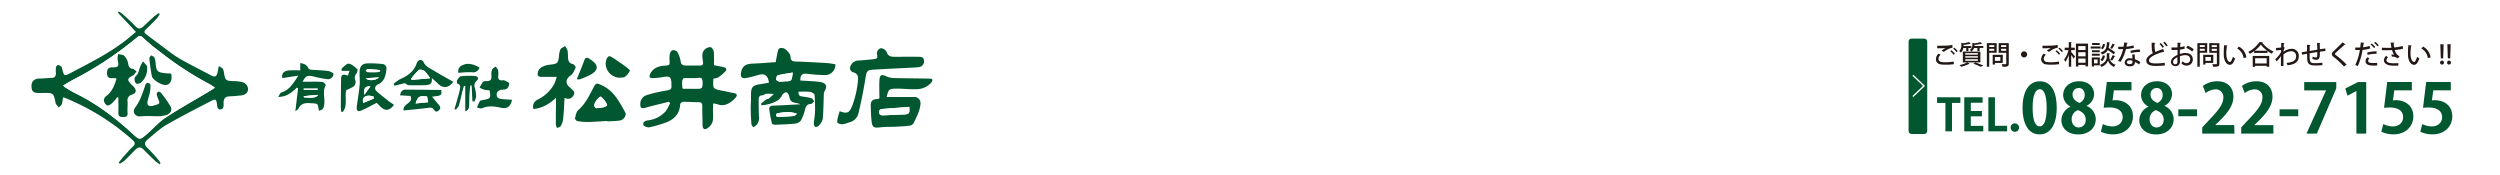 <svg id="レイヤー_1" data-name="レイヤー 1" xmlns="http://www.w3.org/2000/svg" viewBox="0 0 1140 80"><defs><style>.cls-1{fill:#fff;}.cls-2{fill:#231815;}.cls-3{fill:#01572f;}.cls-4{fill:none;stroke:#fff;stroke-miterlimit:10;stroke-width:0.63px;}</style></defs><rect class="cls-1" width="1140" height="80"/><path class="cls-2" d="M891,29.25a22.24,22.24,0,0,1-3.61.25,13.87,13.87,0,0,1-2.45-.15A2.4,2.4,0,0,1,882.77,27a3.84,3.84,0,0,1,1.16-2.54l1,.48a2.89,2.89,0,0,0-1,1.88,1.49,1.49,0,0,0,1.35,1.44,9.84,9.84,0,0,0,1.83.13,19.66,19.66,0,0,0,3.7-.33Zm-5.64-6.14a15.1,15.1,0,0,1,1.81-1.22h0c-.74.1-2.63.14-3.8.13,0-.3,0-.89,0-1.17,1.14,0,3.61,0,4.69-.09a16.48,16.48,0,0,0,2.21-.28l.1,1.24a9.39,9.39,0,0,0-4,1.95Zm5.5,1.87a7.42,7.42,0,0,0-1.54-1.58l.52-.48a8.75,8.75,0,0,1,1.58,1.58Zm1.3-1.2a9.81,9.81,0,0,0-1.53-1.58l.51-.47a8,8,0,0,1,1.56,1.57Z"/><path class="cls-2" d="M896.6,21.88h-1.32A4,4,0,0,1,894.15,24a3.54,3.54,0,0,0-.77-.72,3.23,3.23,0,0,0,1-2.56V19.52l.79.21a18,18,0,0,0,2.72-.53l.78.73a.17.17,0,0,1-.14.05h-.1a20.64,20.64,0,0,1-3.05.48,5,5,0,0,1,0,.56h3.53v.87h-1.31v1.39h-1Zm1.65,7.17a.27.27,0,0,1-.21.08h-.11a18.94,18.94,0,0,1-3.62,1.32,7.26,7.26,0,0,0-.78-.79,13.65,13.65,0,0,0,3.53-1.19Zm-3.19-.61V23.52h8v4.92Zm1.1-4.2v.69h5.75v-.69Zm0,1.38v.69h5.75v-.69Zm0,1.39v.71h5.75V27Zm5.52-5.13h-1.49a3.17,3.17,0,0,1-1.28,1.6,2.69,2.69,0,0,0-.7-.77,2.25,2.25,0,0,0,1.18-2.07v-1.1l.86.2a18.14,18.14,0,0,0,2.87-.51l.78.73s-.06,0-.24,0a20.87,20.87,0,0,1-3.28.49c0,.38,0,.41,0,.53h4v.87h-1.68v1.41h-1Zm1.45,8.57a24.46,24.46,0,0,0-3.29-1.39l.94-.56a36,36,0,0,1,3.66,1.41Z"/><path class="cls-2" d="M910.46,24.06h-3.37v6.37H906V19.68h4.5Zm-1.08-3.48h-2.29v.86h2.29Zm-2.29,2.59h2.29v-.92h-2.29Zm6.14,5.54h-3.56v.71h-1V25h4.61ZM912.17,26h-2.5v1.77h2.5ZM916,19.68V29c0,1.37-.64,1.44-2.87,1.44a3.67,3.67,0,0,0-.39-1.17c.45,0,.93,0,1.29,0,.77,0,.82,0,.82-.32V24.07h-3.46V19.68Zm-1.15.89h-2.36v.87h2.36Zm-2.36,2.61h2.36v-.93h-2.36Z"/><path class="cls-2" d="M924.36,24.8A1.39,1.39,0,1,1,923,23.41,1.39,1.39,0,0,1,924.36,24.8Z"/><path class="cls-2" d="M939,29.25a22.24,22.24,0,0,1-3.61.25,13.87,13.87,0,0,1-2.45-.15A2.4,2.4,0,0,1,930.77,27a3.84,3.84,0,0,1,1.16-2.54l1,.48a2.89,2.89,0,0,0-1,1.88,1.49,1.49,0,0,0,1.35,1.44,9.84,9.84,0,0,0,1.83.13,19.66,19.66,0,0,0,3.7-.33Zm-5.64-6.14a15.1,15.1,0,0,1,1.81-1.22h0c-.74.1-2.63.14-3.8.13,0-.3,0-.89,0-1.17,1.14,0,3.61,0,4.69-.09a16.48,16.48,0,0,0,2.21-.28l.1,1.24a9.39,9.39,0,0,0-4,1.95Zm5.5,1.87a7.42,7.42,0,0,0-1.54-1.58l.52-.48a8.75,8.75,0,0,1,1.58,1.58Zm1.3-1.2a9.81,9.81,0,0,0-1.53-1.58l.51-.47a8,8,0,0,1,1.56,1.57Z"/><path class="cls-2" d="M944.47,22.82v.93c.43.44,1.51,1.72,1.76,2.05l-.67.92a17,17,0,0,0-1.09-1.67v5.37h-1.09V25a11.77,11.77,0,0,1-1.59,3.22,6.13,6.13,0,0,0-.57-1,12.53,12.53,0,0,0,2-4.37h-1.73V21.74h1.87V19.19l1.37.07c0,.11-.09.17-.28.2v2.28h1.65v1.08Zm2.14-2.95h5.56v10.4H951V29.6H947.7v.73h-1.09ZM951,21H947.7v1.8H951Zm-3.33,2.84v1.86H951V23.79Zm0,4.78H951V26.7H947.7Z"/><path class="cls-2" d="M957.89,21.2v.92h-4.55V21.2Zm-.39,5v3.6h-2.64v.51h-1V26.16Zm0-3.29v.89h-3.58v-.89Zm-3.58,2.52V24.5h3.58v.89Zm3.55-5.79v.88H954V19.6Zm-.94,7.47h-1.66v1.76h1.66Zm5.61-2.77c0,.11-.12.19-.3.23v1.52a3.9,3.9,0,0,0,2.85,3.42,8.93,8.93,0,0,0-.68,1,4.68,4.68,0,0,1-2.74-2.89,5,5,0,0,1-3.06,2.89,4.67,4.67,0,0,0-.65-.92c2.62-.93,3.12-2.73,3.12-3.47V24.24Zm-2.29,1.09a4.29,4.29,0,0,1-1.17,2.43l-.93-.5a3.66,3.66,0,0,0,1.11-2.13Zm2.29-6.09c0,.09-.11.16-.27.19a12.06,12.06,0,0,1-.34,2.34,23.94,23.94,0,0,1,3,2l-.74.86a23.19,23.19,0,0,0-2.65-1.9,4.36,4.36,0,0,1-2.64,2,3.38,3.38,0,0,0-.65-.89c2.52-.78,2.8-2.2,2.91-4.71ZM958,22a3.64,3.64,0,0,0,.94-2l.93.19a4,4,0,0,1-1,2.22Zm6.46-1.6a.3.3,0,0,1-.29.11,17.09,17.09,0,0,1-1.08,1.77s-.83-.38-.83-.38a11.16,11.16,0,0,0,1-2Zm.13,5.22c0,.09-.15.12-.3.12a12.62,12.62,0,0,1-1.18,1.88l-.85-.38a13.4,13.4,0,0,0,1.08-2.1Z"/><path class="cls-2" d="M970.29,19.55c0,.12-.15.21-.36.24-.07.47-.19,1.07-.28,1.47a14.86,14.86,0,0,0,3.24-.56l.15,1.14a25.17,25.17,0,0,1-3.61.54A19.32,19.32,0,0,1,967,28.2l-1.17-.44a15.67,15.67,0,0,0,2.31-5.36c-.25,0-.56,0-.83,0h-1.4v-1.1h2.43c.12-.59.22-1.26.29-1.92Zm3.13,5.18c0,.84.07,1.51.12,2.27A13.47,13.47,0,0,1,976,28.29l-.57,1.11a10.49,10.49,0,0,0-1.88-1.14c0,.66-.26,2-2.33,2-1.31,0-2.38-.63-2.37-1.84a2.16,2.16,0,0,1,2.39-1.86,4.81,4.81,0,0,1,1.14.16c0-.68-.08-1.36-.08-1.83Zm-1,3a3.35,3.35,0,0,0-1.23-.24c-.65,0-1.33.28-1.33.88s.55.85,1.35.85,1.21-.3,1.21-1Zm3.43-4.06a19.16,19.16,0,0,0-4.2.52l-.18-1a18.22,18.22,0,0,1,4.32-.61Z"/><path class="cls-2" d="M986.85,23.72h-.11a.52.52,0,0,1-.27-.07c-3.59,1-6.54,2.42-6.53,3.88,0,1,1.12,1.39,2.94,1.39a28.83,28.83,0,0,0,4.21-.3l.11,1.21a34.83,34.83,0,0,1-4.37.23c-2.32,0-4.1-.57-4.12-2.46,0-1.28,1.2-2.38,3-3.35-.43-.8-.57-2.17-.55-4.81l1.74.15c0,.15-.13.26-.38.28a10.91,10.91,0,0,0,.32,3.83c1.07-.48,2.29-.94,3.56-1.37Zm-1.53-4.1a7.93,7.93,0,0,1,1.45,1.74l-.65.46a7.19,7.19,0,0,0-1.41-1.74ZM987,19a7,7,0,0,1,1.44,1.73l-.62.46a7.71,7.71,0,0,0-1.4-1.73Z"/><path class="cls-2" d="M996.21,22.2a12.42,12.42,0,0,1-2.19.44c0,.66,0,1.36,0,2a8.56,8.56,0,0,1,2.49-.48c2,0,3.4,1.05,3.4,2.86A2.7,2.7,0,0,1,997,29.9a2.81,2.81,0,0,1-2.29-1.09c.21-.27.43-.63.6-.9a2.14,2.14,0,0,0,1.71.89,1.65,1.65,0,0,0,1.7-1.82c0-1.05-.77-1.83-2.2-1.83a8.15,8.15,0,0,0-2.47.48c0,.91,0,2.21,0,2.52a1.9,1.9,0,0,1-2,2,2,2,0,0,1-2.12-1.95,3.07,3.07,0,0,1,1.47-2.3,7.83,7.83,0,0,1,1.55-.86V22.74c-.83.06-1.75.07-2.76.07V21.66c1,0,1.94,0,2.77-.05V19.46l1.57.06a.32.32,0,0,1-.32.28c0,.46,0,1.09-.07,1.69a8.26,8.26,0,0,0,2-.47Zm-3.34,3.91c-.37.18-1.93,1-1.93,2a1,1,0,1,0,1.94-.06C992.88,27.79,992.88,26.94,992.87,26.11Zm6.77-2.62a9.78,9.78,0,0,0-2.72-1.66l.59-1a10.25,10.25,0,0,1,2.83,1.65Z"/><path class="cls-2" d="M1006.46,24.06h-3.37v6.37H1002V19.68h4.5Zm-1.08-3.48h-2.29v.86h2.29Zm-2.29,2.59h2.29v-.92h-2.29Zm6.14,5.54h-3.56v.71h-1V25h4.61ZM1008.17,26h-2.5v1.77h2.5Zm3.87-6.31V29c0,1.37-.64,1.44-2.87,1.44a3.67,3.67,0,0,0-.39-1.17c.45,0,.93,0,1.29,0,.77,0,.82,0,.82-.32V24.07h-3.46V19.68Zm-1.15.89h-2.36v.87h2.36Zm-2.36,2.61h2.36v-.93h-2.36Z"/><path class="cls-2" d="M1015.79,20.84a.35.35,0,0,1-.33.21,20.16,20.16,0,0,0-.26,3.21c0,3.26,1.07,4,1.68,4,.44,0,1-1.22,1.34-2.37a6.48,6.48,0,0,0,1,.73c-.69,2.13-1.46,2.93-2.39,2.93-1.69,0-2.66-2.1-2.79-4.2,0-.46,0-1,0-1.49a28.34,28.34,0,0,1,.19-3.3Zm7.3,5.69a5.84,5.84,0,0,0-2.92-4.4l.75-.9a6.61,6.61,0,0,1,3.42,4.9Z"/><path class="cls-2" d="M1027.93,23.29a15.59,15.59,0,0,1-2,1.25,5.68,5.68,0,0,0-.69-.9,13.54,13.54,0,0,0,5.06-4.46l1.57.09a.33.33,0,0,1-.29.22,13.91,13.91,0,0,0,5.14,4,5.83,5.83,0,0,0-.75,1,17.36,17.36,0,0,1-2-1.24v.89h-6.09Zm-.69,7.15V25.52h7.53v4.92h-1.16V30h-5.26v.48Zm6.6-7.32a14.18,14.18,0,0,1-2.91-2.79,13,13,0,0,1-2.78,2.79Zm-.23,3.42h-5.26v2.4h5.26Z"/><path class="cls-2" d="M1040.23,20.54c0-.33,0-.76,0-1l1.56.13c0,.13-.12.21-.34.24-.06.55-.07,1.09-.11,1.59.13,0,.28.12.52.21a11.16,11.16,0,0,0-.59,1.49,2.18,2.18,0,0,1,0,.39,6.56,6.56,0,0,1,3.68-1.34,3.16,3.16,0,0,1,3.28,3.5c0,2.58-2,3.72-5.15,4a5.7,5.7,0,0,0-.43-1.07c2.82-.29,4.37-1,4.37-2.91a2.14,2.14,0,0,0-2.16-2.41,5.77,5.77,0,0,0-3.61,1.5c0,1.63,0,3.86,0,5.25h-1.15V25.56a10.83,10.83,0,0,1-2,2.41l-.57-1a13.8,13.8,0,0,0,1.86-2,9,9,0,0,0,.78-1.31l0-.9a16.92,16.92,0,0,1-2.27.2l-.05-1.14a12.68,12.68,0,0,0,2.37-.18Z"/><path class="cls-2" d="M1057.86,24c0,1.71,0,3.28-1.63,3.28a4.32,4.32,0,0,1-1.81-.49,5.46,5.46,0,0,0,.15-1,3.53,3.53,0,0,0,1.42.43.62.62,0,0,0,.61-.5,13.21,13.21,0,0,0,.08-2c-1.25.21-2.52.41-3.49.59,0,3.65,0,4.41,2,4.49h.63a20.67,20.67,0,0,0,3.19-.22l0,1.13a27.67,27.67,0,0,1-3.06.14c-1.88,0-3.62-.06-3.85-2.68,0-.63-.07-1.61-.1-2.67-.72.15-1.69.33-2.23.45l-.18-1.13c.59-.08,1.57-.25,2.4-.4,0-1,0-2.18,0-3l1.58.13c0,.15-.12.22-.34.27,0,.64,0,1.58,0,2.43l3.47-.59c0-1-.09-2.16-.16-3.07l1.51.07c0,.12-.08.18-.26.24,0,.77.06,1.72.08,2.56l2.45-.37.1,1.15c-.68.07-1.58.19-2.52.32Z"/><path class="cls-2" d="M1068.84,30.32A35.92,35.92,0,0,0,1064.2,26c-.68-.53-.87-.87-.87-1.37a1.55,1.55,0,0,1,.6-1.13c1.15-1.06,3.25-3.1,4.28-4.18l1.38.9a.37.37,0,0,1-.3.13h-.13c-1.15,1.08-2.93,2.64-3.91,3.55-.29.27-.54.5-.54.68s.27.44.7.76a37.81,37.81,0,0,1,4.63,4.1Z"/><path class="cls-2" d="M1080.81,22.1a15.09,15.09,0,0,1-3.48.64,33.22,33.22,0,0,1-2.12,7.35l-1.22-.43a25,25,0,0,0,2.11-6.86H1074V21.66c.38,0,1,0,1.58,0h.69c.09-.72.19-1.56.26-2.28l1.62.16a.39.39,0,0,1-.35.26c-.07.48-.17,1.13-.27,1.75a12.51,12.51,0,0,0,3-.63Zm3.21,7.75c-.46,0-.94.06-1.42.06-1.73,0-3.93-.11-3.91-2a2.79,2.79,0,0,1,.76-1.76l1,.4a1.9,1.9,0,0,0-.58,1.18c0,.86.9,1,2.54,1a13.19,13.19,0,0,0,1.58-.09ZM1079.4,24a15,15,0,0,1,4.32-.6v1.14a14.35,14.35,0,0,0-4.06.48Zm2.11-4.16a8.59,8.59,0,0,1,1.59,1.6l-.56.48a8.37,8.37,0,0,0-1.55-1.6Zm1.59-.75a7.28,7.28,0,0,1,1.6,1.58l-.55.49a8,8,0,0,0-1.56-1.59Z"/><path class="cls-2" d="M1095.82,22.2a21.91,21.91,0,0,1-3.79.59,4,4,0,0,0,2.16,2.88l-.84,1a3.59,3.59,0,0,0-2.64-.83l-.26-1a9.06,9.06,0,0,1,1.27.14,6.08,6.08,0,0,1-.92-2.15c-.51,0-1.13.06-1.79.06s-2.1,0-2.89,0V21.77c.7,0,1.64.05,2.9.05.51,0,1.07,0,1.5-.06-.14-.66-.26-1.48-.38-2.33l1.68,0c0,.15-.12.26-.33.29a18.89,18.89,0,0,0,.27,1.92,18.88,18.88,0,0,0,3.84-.67Zm-2.2,7.75h-2.22c-2.71,0-4.33-.95-4.33-2.48a2.87,2.87,0,0,1,1-2l.9.68a1.77,1.77,0,0,0-.74,1.3c0,1,1.35,1.39,3.15,1.39,1,0,1.67,0,2.28-.06Z"/><path class="cls-2" d="M1099.79,20.84a.35.35,0,0,1-.33.21,20.16,20.16,0,0,0-.26,3.21c0,3.26,1.07,4,1.68,4,.44,0,1-1.22,1.34-2.37a6.48,6.48,0,0,0,1,.73c-.69,2.13-1.46,2.93-2.39,2.93-1.69,0-2.66-2.1-2.79-4.2,0-.46,0-1,0-1.49a28.34,28.34,0,0,1,.19-3.3Zm7.3,5.69a5.84,5.84,0,0,0-2.92-4.4l.75-.9a6.61,6.61,0,0,1,3.42,4.9Z"/><path class="cls-2" d="M1112.68,28.57a.88.88,0,0,1,.88-.94.87.87,0,0,1,.88.94.88.88,0,1,1-1.76,0Zm1.42-1.95H1113l-.22-6.45h1.51Z"/><path class="cls-2" d="M1115.87,28.57a.89.89,0,0,1,.89-.94.87.87,0,0,1,.87.94.88.88,0,1,1-1.76,0Zm1.43-1.95h-1.08l-.22-6.45h1.51Z"/><path class="cls-3" d="M893.94,46.94h-3.83V59.88h-3V46.94h-3.81V44.36h10.63Z"/><path class="cls-3" d="M904.38,59.88H895.7V44.36h8.36v2.5h-5.37v3.76h5.07v2.44h-5.07v4.32h5.69Z"/><path class="cls-3" d="M915.23,59.88h-8.54V44.36h3v13h5.56Z"/><path class="cls-3" d="M916.86,58.19a1.81,1.81,0,0,1,1.8-1.92,1.92,1.92,0,1,1-1.8,1.92Z"/><path class="cls-3" d="M922.27,49.23c0-7.14,2.64-12.17,7.92-12.17,5.53,0,7.68,5.46,7.68,12,0,7.76-2.89,12.21-7.83,12.21C924.57,61.26,922.27,55.79,922.27,49.23Zm7.83,8.39c2.11,0,3.17-3,3.17-8.48,0-5.31-1-8.45-3.14-8.45-2,0-3.26,2.86-3.26,8.45s1.15,8.48,3.2,8.48Z"/><path class="cls-3" d="M944.11,48.58a6,6,0,0,1-3.32-5.16c0-3.88,3.2-6.36,7.27-6.36,4.66,0,6.86,2.95,6.86,5.9a6.08,6.08,0,0,1-3.45,5.28v.06a6.61,6.61,0,0,1,4.2,6c0,4.19-3.3,7-8,7-5,0-7.67-3.08-7.67-6.43a6.8,6.8,0,0,1,4.07-6.16Zm7,6.09c0-2.3-1.55-3.76-3.6-4.44a4.32,4.32,0,0,0-2.83,4.16c0,2,1.21,3.73,3.2,3.73A3.21,3.21,0,0,0,951.07,54.67Zm-6-11.46c0,1.8,1.31,3,3.14,3.73a4,4,0,0,0,2.39-3.58c0-1.61-.77-3.23-2.73-3.23A2.78,2.78,0,0,0,945.1,43.21Z"/><path class="cls-3" d="M971.94,37.4v3.79h-8l-.62,4.6a7.62,7.62,0,0,1,1.3-.1c4.1,0,8,2.3,8,7.37,0,4.5-3.45,8.2-9,8.2A12.68,12.68,0,0,1,958,60.05l.9-3.48a10.19,10.19,0,0,0,4.44,1.08c2.39,0,4.6-1.52,4.6-4.22S965.89,49,961.91,49a21.93,21.93,0,0,0-2.64.15L960.7,37.4Z"/><path class="cls-3" d="M979.65,48.58a6,6,0,0,1-3.33-5.16c0-3.88,3.2-6.36,7.27-6.36,4.66,0,6.87,2.95,6.87,5.9A6.1,6.1,0,0,1,987,48.24v.06a6.6,6.6,0,0,1,4.19,6c0,4.19-3.29,7-8,7-5,0-7.67-3.08-7.67-6.43a6.8,6.8,0,0,1,4.07-6.16Zm7,6.09c0-2.3-1.56-3.76-3.61-4.44a4.33,4.33,0,0,0-2.82,4.16c0,2,1.21,3.73,3.2,3.73A3.21,3.21,0,0,0,986.61,54.67Zm-6-11.46c0,1.8,1.31,3,3.14,3.73a4,4,0,0,0,2.39-3.58c0-1.61-.78-3.23-2.73-3.23A2.78,2.78,0,0,0,980.64,43.21Z"/><path class="cls-3" d="M993.32,49.86h8.51V53h-8.51Z"/><path class="cls-3" d="M1018.91,60.92h-14.69V58.09l2.61-2.8c4.44-4.6,7-7.61,7-10.78a3.42,3.42,0,0,0-3.67-3.76,7.72,7.72,0,0,0-4.38,1.71l-1.27-3.29a11.21,11.21,0,0,1,6.59-2.11c5,0,7.33,3.2,7.33,7,0,4.16-2.83,7.58-6.25,11l-2,1.92v.06h8.63Z"/><path class="cls-3" d="M1036.68,60.92H1022V58.09l2.61-2.8c4.44-4.6,7.05-7.61,7.05-10.78a3.42,3.42,0,0,0-3.67-3.76,7.69,7.69,0,0,0-4.38,1.71l-1.27-3.29a11.21,11.21,0,0,1,6.59-2.11c5,0,7.33,3.2,7.33,7,0,4.16-2.83,7.58-6.25,11L1028,57v.06h8.64Z"/><path class="cls-3" d="M1039.48,49.86H1048V53h-8.51Z"/><path class="cls-3" d="M1050.72,37.43h14.63v2.86l-8.88,20.63h-4.72l8.91-19.64v-.06h-9.94Z"/><path class="cls-3" d="M1074.52,60.92V41.53h-.06l-4,2.11-1-3.29,5.72-2.92H1079V60.92Z"/><path class="cls-3" d="M1099.8,37.4v3.79h-8l-.62,4.6a7.62,7.62,0,0,1,1.3-.1c4.1,0,8,2.3,8,7.37,0,4.5-3.45,8.2-9,8.2a12.68,12.68,0,0,1-5.59-1.21l.9-3.48a10.19,10.19,0,0,0,4.44,1.08c2.39,0,4.6-1.52,4.6-4.22s-2.08-4.41-6.06-4.41a21.93,21.93,0,0,0-2.64.15l1.43-11.77Z"/><path class="cls-3" d="M1117.57,37.4v3.79h-8l-.62,4.6a7.54,7.54,0,0,1,1.3-.1c4.1,0,8,2.3,8,7.37,0,4.5-3.44,8.2-9,8.2a12.73,12.73,0,0,1-5.6-1.21l.91-3.48a10.19,10.19,0,0,0,4.44,1.08c2.39,0,4.6-1.52,4.6-4.22s-2.09-4.41-6.06-4.41a21.8,21.8,0,0,0-2.64.15l1.43-11.77Z"/><rect class="cls-3" x="870.31" y="17.6" width="8.5" height="43.49" rx="1.31"/><path class="cls-4" d="M872.28,34.32l5.06,4.84L872.28,44"/><path class="cls-1" d="M62,14.55c-1.81,1.48-3.42,2.87-5.11,4.17-7.67,5.88-16.31,10.12-24.8,14.61-2.83,1.5-2.92,1.33-3.77-2-.08-.32-.12-.73-.33-.9a2.78,2.78,0,0,0-1.5-.82c-.37,0-.95.66-1,1.11a13.25,13.25,0,0,0,0,2.52c0,1.33-.39,2.26-2,2.28-1.88,0-3.75.25-5.63.29-2.16.05-3.48,1.23-3.51,3.27,0,2.47.75,3.27,3.23,3.31.58,0,1.17,0,1.75,0,5.06-.12,5.06-.13,6.06,4.72,0,.06,0,.15,0,.19L26.81,49c.49-.53,1.18-1,1.41-1.62a14.83,14.83,0,0,0,.47-2.92,3.83,3.83,0,0,1,.63,0A106.86,106.86,0,0,1,60.44,63.9c1.16,1,1.28,1.84,0,3-1.53,1.41-2.86,3-4.25,4.57-.75.84-1.42,1.74-2.13,2.61l.44.58a13.15,13.15,0,0,0,2.14-1.4c1.74-1.65,3.38-3.41,5.09-5.1,1.13-1.12,2.31-1.31,3.53-.08,1.79,1.79,3.59,3.58,5.42,5.33a18.16,18.16,0,0,0,2,1.47l.43-.46a9.32,9.32,0,0,0-.85-1.35,71.1,71.1,0,0,0-5.22-5.73c-1.69-1.56-1.09-2.71.24-3.8,2.79-2.31,5.47-4.86,8.57-6.66,6.62-3.83,13.46-7.3,20.26-10.81,2.13-1.1,2.46-.79,2.76,1.6.12,1,0,2.31,1.58,2.2s1.38-1.31,1.4-2.37c0-.26,0-.52,0-.78,0-1.78.82-2.74,2.69-2.8s3.63-.23,5.44-.43c1.56-.18,2.9-1,3-2.57a3.26,3.26,0,0,0-2.41-3.41,15.45,15.45,0,0,0-3.84-.52c-3.94-.13-4.09-.22-4.73-4a4,4,0,0,0-.58-1.82,5.64,5.64,0,0,0-1.73-1c-.25,1.39-.36,2.29-.59,3.16-.37,1.41-1.19,1.91-2.59,1.17-4-2.12-8.07-4.16-12.06-6.32a56.87,56.87,0,0,1-6-3.69c-4-2.93-8-6-12-9-.9-.67-.84-1.32,0-2.08,1.69-1.62,3.35-3.27,5-5a14.15,14.15,0,0,0,1.36-2.09l-.5-.41c-.69.52-1.43,1-2.07,1.56-1.7,1.52-3.35,3.09-5,4.64C64.06,13.26,63,13.28,61.81,12c-2-2.07-4.14-4-6.25-5.88a6.81,6.81,0,0,0-1.43-.79l-.34.49ZM353.71,28.33c-3.48.26-7.28.55-11.08.81-2.9.2-4.26,1.38-4.75,4.2-.32,1.82.41,2.67,2.24,2.34a44.71,44.71,0,0,0,5.45-1.35c3-.93,4.59.06,5.06,3.46-1.39.25-2.77.53-4.17.73-3.34.47-4.13,1.48-4,4.86,0,2.07-.17,4.15-.15,6.22,0,2.38.16,4.77.34,7.15,0,.48.53.93.82,1.39a9.11,9.11,0,0,0,1.35-.91A4.82,4.82,0,0,0,346,53.12c-.17-2.51-.11-5-.13-7.56,0-1.19.35-2,1.77-2,.58,0,1.13-.66,1.72-.7a30.14,30.14,0,0,1,3.42.11c-.75.69-1.46,1.43-2.26,2.06-.33.27-.91.22-1.26.47-.83.59-1.59,1.27-2.38,1.91l.35.7a21.08,21.08,0,0,0,4-.74c2.06-.79,4.28-1.44,5.29-3.85a2.8,2.8,0,0,1,1.93-1.35c.35-.06,1.13,1,1.28,1.65.56,2.44,1,2.94,3.55,3.28a8.87,8.87,0,0,1,1.58.55c-4.36.23-8.35.49-12.34.62-1.26,0-2,.56-1.83,1.69A61.06,61.06,0,0,0,352,56.36c.07.29.79.62,1.2.6,3.11-.11,6.24-.19,9.33-.52A3.93,3.93,0,0,0,365.19,55a21.28,21.28,0,0,0,1.86-5c.39-1.45.91-2.45,2.64-2.51.53,0,1-.73,1.55-1.13-.41-.51-.74-1.3-1.27-1.47a26.5,26.5,0,0,0-4-.75c-1.07-.16-2.08-.32-1.89-2.22a44.49,44.49,0,0,1,5.17.06c.78.1,2.07.81,2.12,1.34a65.85,65.85,0,0,1,.2,8c-.05,1.67-.43,3.34-.52,5,0,.56.24,1.48.61,1.62a1.89,1.89,0,0,0,1.68-.56,6.74,6.74,0,0,0,1.77-3.08c.34-3.54.33-7.12.48-10.68a4,4,0,0,1,.3-1.82c1.75-2.86.23-4.08-2.5-4.39s-5.66-.41-8.48-.59c-.11-2.58.83-3.35,3.13-3.07a74.08,74.08,0,0,0,8.14.59,4.69,4.69,0,0,0,4.7-4.93c-1.28-.19-2.55-.47-3.83-.55-4.8-.28-9.59-.56-14.39-.71-1.61,0-2.2-.7-2.24-2.21,0-1.3-2-3.5-3.28-3.85s-2.2-.07-2.49,1.34C354.33,24.92,354.05,26.51,353.71,28.33Zm-28.16,1.41a56.65,56.65,0,0,0-.07-6.11c-.08-.8-.87-2-1.49-2.14a3.74,3.74,0,0,0-2.57,1.16c-1.51,1.43-1.11,3.31-.89,5.14.11.95.54,2.21-1.24,2.18q-3.32-.06-6.63,0c-1.41,0-2-.54-2.26-2a13.23,13.23,0,0,0-1.55-4.29,2.61,2.61,0,0,0-2.2-.66c-.46.07-1,1-1.14,1.57a9.8,9.8,0,0,0-.16,2.71c.08,2.57.1,2.59-2.42,2.76s-4.91,1.07-6.29,3.49a2.6,2.6,0,0,0-.35,1.76c.06.26,1,.46,1.5.43a45,45,0,0,0,4.79-.54c2.81-.51,3.55,0,3.63,2.89a8,8,0,0,0,0,1c.2,1.72-.65,2.06-2.25,2.29a62,62,0,0,0-9,2.09,4.06,4.06,0,0,0-2.93,4c-.07,2,.58,2.28,2.45,1.73,3.49-1,7.05-1.8,10.58-2.69l.58.67c-.81,1.38-1.37,3-2.47,4.09a12.74,12.74,0,0,1-7.75,3.73c-1.19.12-2.38.81-2,2.05.18.6,1.78,1.25,2.62,1.11a47.91,47.91,0,0,0,6.35-1.76c4.37-1.34,7.49-3.77,7.76-8.78,0-.4.87-1.07,1.35-1.08,2.32,0,4.65.21,7,.17,1.46,0,1.72.63,1.72,1.89,0,2.86.07,5.72.12,8.57,0,1.22.58,2.33,1.85,1.61a5.65,5.65,0,0,0,2.68-3c.47-1.82.17-3.84.21-5.77,0-.87.09-1.73.14-2.75a15,15,0,0,1,2.14.45c3.27,1.24,6.38-1.16,8-3,.78-.88.94-1.89-.77-2.17s-3.55-.75-5.33-1.09c-4.14-.81-4.15-.8-4-5.08a2.17,2.17,0,0,1,.14-.47,5.52,5.52,0,0,0,2-.45,19.21,19.21,0,0,0,3.42-2.87c.73-.81.27-1.61-.81-1.84C328.54,30.3,327,30,325.55,29.74Zm78.76,14.48c.91-3.75,1.05-3.77,5.08-3.77,2.79,0,5.57.34,8.35.24a9,9,0,0,0,6.92-3c.61-.73,1-1.75-.44-1.79-5.36-.17-10.72-.13-16.08-.28a9.78,9.78,0,0,1-4-.78c-1.94-1-2.91-.79-3.08,1.33-.22,2.81-.05,5.65-.05,8.71a4.59,4.59,0,0,1-1.26.33c-1.71.07-2.73.87-2.69,2.62.05,2.5.09,5,.38,7.47.33,2.85,1,3.12,3.87,2.79,2.43-.28,4.9-.17,7.35-.3,2.12-.11,4.24-.22,6.34-.5a2.49,2.49,0,0,0,1.62-1.19c1.38-2.9,3-5.74,3.14-9.08a2.81,2.81,0,0,0-2.56-2.8C412.94,44.26,408.68,44.22,404.31,44.22ZM382.89,50.7c-.32,1.1-.71,2.19-.94,3.31-.14.7-.3,1.82.05,2.09a4,4,0,0,0,2.49.62,16.25,16.25,0,0,0,2.59-.78,5.57,5.57,0,0,0,4.35-4.07q1.94-8.13,3.27-16.38c.45-2.78.66-3.44,3.45-3.62,5.31-.33,10.63-.56,15.94-.83,1.55-.08,3.12-.11,4.66-.31a2.67,2.67,0,0,0,2.61-3c-.14-1.8-1.63-1.69-2.78-1.73-3.37-.1-6.75-.08-10.12,0-1.83,0-3.42,0-4.19-2.23a3.16,3.16,0,0,0-2.6-1.69,2.46,2.46,0,0,0-1.7,3.09c.39,1.41-.35,1.78-1.43,1.9-2.3.24-4.59.5-6.9.62a3.94,3.94,0,0,0-4.05,3.64,2.14,2.14,0,0,0,1.24,1.67c1.94.49,2.64,1.47,2.42,3.61a45,45,0,0,1-2.36,11C387.47,51.41,386.51,52.1,382.89,50.7ZM257.43,44.64c2,.81,3.34.29,4.18-1.28S260.87,41,260.06,40a7.08,7.08,0,0,0-.59-.5c-1.8-1.69-1.26-3.77.8-5.12,1.09-.7,1.69-2.29,2.24-3.59.13-.31-.73-1.45-1.27-1.57-1.81-.37-2.14-1.61-2.23-3.1a20,20,0,0,0-.19-3.11,7.55,7.55,0,0,0-1.15-2c-.73.52-1.76.88-2.14,1.59a10.18,10.18,0,0,0-.63,3.21c-.44,3.05-.64,3.24-3.75,3.65a11.7,11.7,0,0,0-2.66.51c-1.39.54-2.74,1.18-3.17,2.87-.37,1.47,0,2.25,1.65,2.22,2.23-.05,4.46,0,6.9,0a22,22,0,0,1-1,3,16.82,16.82,0,0,1-7.41,7.21c-2.08,1.13-2.67,2.39-2.2,4.44,3.85-.37,7.08-2.14,10.29-5.12,0,1.71,0,2.68,0,3.64,0,2.86-.09,5.72-.06,8.58a5,5,0,0,0,.53,1.55c.56-.26,1.37-.36,1.62-.79a8.29,8.29,0,0,0,1.17-3.17C257.11,51.25,257.22,48.08,257.43,44.64ZM277,55.17v.15c1.88-.12,3.77-.14,5.63-.4s3.2-2.43,2.5-3.66c-2.72-4.78-5.1-9.77-10.55-12.32-2.45-1.14-2.74-1.32-4,1-1.93,3.64-3.66,7.39-6.9,10.21-.91.79-1.16,2.43-1.49,3.73-.09.33.62,1.19,1.05,1.27a25.09,25.09,0,0,0,4.81.43C271.08,55.56,274.06,55.33,277,55.17ZM138,37.27c1.27-2.7,2.16-3,5-2.39a48.71,48.71,0,0,0,6.26,1.22,2.49,2.49,0,0,0,2.78-2.38c0-.42-1.57-1.23-2.48-1.35-2.57-.33-5.17-.36-7.75-.59a1.81,1.81,0,0,1-1.31-.77c-.67-1.51-1.9-2-3.61-2.26v3.34a44.06,44.06,0,0,0-5.28,0c-2.37.28-3.35,1.63-2.89,3.5l7.3-1.13c-2.27,3.48-4,6.58-7.82,7.71-.5.15-.77,1.07-1.38,2,3.93,0,6.25-2,8.48-4.25l.59.3c-.4,3.43-.81,6.87-1.24,10.5.56-.49,1.23-.81,1.48-1.33,1.25-2.58,3.48-2.48,5.8-2.34,3,.19,3,.16,3.38,3.15,0,.09.15.17.23.26,1.75-.47,2.15-1.23,2.34-3.41.24-2.72-.92-5.55.64-8.21.1-.18-.87-1.4-1.43-1.47a42.74,42.74,0,0,0-5.19-.12C140.72,37.26,139.47,37.27,138,37.27Zm41.6,10.52c-.83-.6-1.62-1.13-2.36-1.72-1.86-1.48-3.75-2.93-5.52-4.52-1.11-1-.75-2.4.57-3.08a7.27,7.27,0,0,0,1.74-1.11c1.76-1.73,2-4.09,2.25-6.34a2.33,2.33,0,0,0-1.35-1.8,48.66,48.66,0,0,0-7.34-.37c-2.3.07-3.39,1.15-3.58,3.51-.17,2.12.16,4.28,0,6.39-.31,3.28-.87,6.54-1.31,9.8-.24,1.78.41,2.49,2,1.82,2.39-1,4.65-2.3,7.07-3.53.86.79,1.92,2.23,3.34,2.9C176.87,50.58,178.41,49.54,179.64,47.79Zm43.6-6.62c.62,3.58.49,3.77-2.75,4.46-.56.13-1.38.15-1.62.52a17.78,17.78,0,0,0-1.33,3c.8.1,1.75.52,2.38.24,2.87-1.26,5.67-.86,8.56-.2s4.5-.62,5-3.65c-1.68-.11-3.35-.14-5-.37-.65-.09-1.61-.52-1.78-1-.61-1.79.49-3.16,2.36-3.22.32,0,.65,0,1-.08,1.63-.21,2.08-1.57,2.18-2.78,0-.41-1.44-1-2.25-1.41-.2-.1-.52,0-.77,0-1.57.17-2.11-.59-2-2.08a7.59,7.59,0,0,0-.05-2.52A5.75,5.75,0,0,0,226,30.39c-.56.48-1.38.85-1.63,1.45a6,6,0,0,0-.28,2.68c.12,1.67-.37,2.62-2.25,2.5a2.29,2.29,0,0,0-1.64.42,15.85,15.85,0,0,0-1.5,2.6,14.32,14.32,0,0,0,2.12.87A18.43,18.43,0,0,0,223.24,41.17ZM206.71,37.3c-2.88-1.63-5.77-3.17-8.57-4.88-1.88-1.15-4.12-1.91-5.09-4.24a1.83,1.83,0,0,0-1.56-.84,2.35,2.35,0,0,0-1.42,1.36c-1.23,3.88-4.14,5.9-7.65,7.44a16.52,16.52,0,0,0-3,2.17l.45.79L184.6,38c.67.38,1.17.89,1.68.91,2.46.07,4.93,0,7.38,0,1.76-.07,3.63-.14,3.24-3.28,1.22,1.12,2,1.82,2.81,2.59C202,40.43,204.58,40.21,206.71,37.3ZM184,50.36c3.67-.36,7.2-.64,10.72-1.09,1.2-.15,2.31-.52,3.12.72.5.77,1,1.38,2,.59s1.28-1.48.52-2.46c-1.06-1.34-2.18-2.63-3.33-4,4.43-.53,4.43-.53,4.21-3.06-5.45-.07-10.95-.21-16.44-.17-1.44,0-2.1,1.18-2.39,2.59l4.81.3C188.63,47.25,183.6,47.1,184,50.36Zm31.42-4.18.88.19a6.91,6.91,0,0,0,.83-2.26,16.14,16.14,0,0,0-.58-4,2.72,2.72,0,0,1,.74-3.11c1.22-1.17.86-2.16-.83-2.29a30.64,30.64,0,0,0-6.28.13c-.66.08-1.31,1.13-1.73,1.87-.21.38,0,1.48.16,1.52,1.62.4,1.28,1.67,1.1,2.62-.36,1.89-.94,3.74-1.46,5.59-.31,1.11-.68,2.21-1,3.32l.61.29a6.81,6.81,0,0,0,1.41-1.88c.65-2.16,1.08-4.37,1.62-6.55.2-.82.45-1.61.68-2.42l.6.11V50.77c1.87-.77,1.77-2.2,1.8-3.58s0-2.86.12-4.28.25-2.64.39-4l.61.05C215.19,41.39,215.3,43.79,215.42,46.18Zm-57.54-5c1-.49,1.94-.88,2.81-1.42A2.63,2.63,0,0,0,162,36.38a2.67,2.67,0,0,1,.53-2.82c.38-.56.73-1.81.46-2.05-1.16-1-2.47-2.3-3.89-2.54-.91-.15-2.15,1.26-3.15,2.08-.24.19-.14.8-.2,1.22l1.2,0,2.46,0-.77,2.2c-2.17-.94-3-.46-3.07,1.43-.06,4.27-.09,8.54-.12,12.81,0,.72.1,1.45.16,2.17l.77.06C158.61,48.08,157.13,44.42,157.88,41.14Zm124.7-5.68c.82-.14,1.83,0,2.42-.47a7.75,7.75,0,0,0,2.24-2.75c.12-.25-1.15-1.24-1.86-1.79-1.28-1-2.61-1.87-3.93-2.78a30.76,30.76,0,0,0-2.76-1.77c-.89-.5-1.47-.26-1.95.77C274.9,30.61,278,35.32,282.58,35.46ZM263,36.14a4.31,4.31,0,0,0,1.48,0,38.3,38.3,0,0,0,4.78-2.07c3.8-2.09,3.78-4.5,0-6.88-.22-.14-.41-.32-.64-.45-1-.63-1.73-.52-2.21.77C265.44,30.33,264.26,33.12,263,36.14Zm-44.39-5.33c-2.59-1.47-5.27-2.42-8.06-.94a2.78,2.78,0,0,0-1.52,3.36,40.91,40.91,0,0,1,6.07-.3A3,3,0,0,0,218.65,30.81Z"/><path class="cls-3" d="M62,14.55,53.79,5.8l.34-.49a6.81,6.81,0,0,1,1.43.79C57.67,8,59.83,9.91,61.81,12c1.23,1.3,2.25,1.28,3.46.16,1.67-1.55,3.32-3.12,5-4.64.64-.57,1.38-1,2.07-1.56l.5.41A14.15,14.15,0,0,1,71.5,8.44c-1.61,1.7-3.27,3.35-5,5-.79.76-.85,1.41,0,2.08,4,3,8,6,12,9a56.87,56.87,0,0,0,6,3.69c4,2.16,8,4.2,12.06,6.32,1.4.74,2.22.24,2.59-1.17.23-.87.34-1.77.59-3.16a5.64,5.64,0,0,1,1.73,1A4,4,0,0,1,102.1,33c.64,3.78.79,3.87,4.73,4a15.45,15.45,0,0,1,3.84.52,3.26,3.26,0,0,1,2.41,3.41c-.13,1.54-1.47,2.39-3,2.57-1.81.2-3.62.37-5.44.43s-2.67,1-2.69,2.8c0,.26,0,.52,0,.78,0,1.06,0,2.27-1.4,2.37s-1.46-1.22-1.58-2.2c-.3-2.39-.63-2.7-2.76-1.6-6.8,3.51-13.64,7-20.26,10.81-3.1,1.8-5.78,4.35-8.57,6.66-1.33,1.09-1.93,2.24-.24,3.8a71.1,71.1,0,0,1,5.22,5.73,9.32,9.32,0,0,1,.85,1.35l-.43.46a18.16,18.16,0,0,1-2-1.47c-1.83-1.75-3.63-3.54-5.42-5.33-1.22-1.23-2.4-1-3.53.08-1.71,1.69-3.35,3.45-5.09,5.1a13.15,13.15,0,0,1-2.14,1.4l-.44-.58c.71-.87,1.38-1.77,2.13-2.61,1.39-1.55,2.72-3.16,4.25-4.57,1.24-1.14,1.12-1.94,0-3A106.86,106.86,0,0,0,29.32,44.5a3.83,3.83,0,0,0-.63,0,14.83,14.83,0,0,1-.47,2.92C28,48,27.3,48.46,26.81,49L25.4,47.31s0-.13,0-.19c-1-4.85-1-4.84-6.06-4.72-.58,0-1.17,0-1.75,0-2.48,0-3.26-.84-3.23-3.31,0-2,1.35-3.22,3.51-3.27,1.88,0,3.75-.26,5.63-.29,1.6,0,2-.95,2-2.28a13.25,13.25,0,0,1,0-2.52c.09-.45.67-1.1,1-1.11a2.78,2.78,0,0,1,1.5.82c.21.17.25.58.33.9.85,3.31.94,3.48,3.77,2,8.49-4.49,17.13-8.73,24.8-14.61C58.61,17.42,60.22,16,62,14.55ZM28.79,39.05a12.08,12.08,0,0,0,1,.85c1.51.9,3,1.86,4.56,2.63,9.68,4.72,18.15,11.14,26,18.38,3.36,3.08,3.35,3.11,6.86,0,2.83-2.49,5.39-5.39,8.51-7.43,6.36-4.16,13-7.85,19.54-11.75.81-.48,1.6-1,2.69-1.72a27.43,27.43,0,0,0-2.47-1.66A146.1,146.1,0,0,1,72.89,23.58a83,83,0,0,1-7.49-6.2c-1.2-1.19-1.78-1.23-3-.24A159.48,159.48,0,0,1,33.18,36.46C31.75,37.19,30.4,38.09,28.79,39.05Z"/><path class="cls-3" d="M353.71,28.33c.34-1.82.62-3.41,1-5,.29-1.41,1.2-1.7,2.49-1.34s3.24,2.55,3.28,3.85c0,1.51.63,2.16,2.24,2.21,4.8.15,9.59.43,14.39.71,1.28.08,2.55.36,3.83.55a4.69,4.69,0,0,1-4.7,4.93,74.08,74.08,0,0,1-8.14-.59c-2.3-.28-3.24.49-3.13,3.07,2.82.18,5.67.26,8.48.59s4.25,1.53,2.5,4.39a4,4,0,0,0-.3,1.82c-.15,3.56-.14,7.14-.48,10.68a6.74,6.74,0,0,1-1.77,3.08,1.89,1.89,0,0,1-1.68.56c-.37-.14-.64-1.06-.61-1.62.09-1.68.47-3.35.52-5a65.85,65.85,0,0,0-.2-8c-.05-.53-1.34-1.24-2.12-1.34a44.49,44.49,0,0,0-5.17-.06c-.19,1.9.82,2.06,1.89,2.22a26.5,26.5,0,0,1,4,.75c.53.17.86,1,1.27,1.47-.51.4-1,1.12-1.55,1.13-1.73.06-2.25,1.06-2.64,2.51a21.28,21.28,0,0,1-1.86,5,3.93,3.93,0,0,1-2.71,1.46c-3.09.33-6.22.41-9.33.52-.41,0-1.13-.31-1.2-.6a61.06,61.06,0,0,1-1.23-6.42c-.14-1.13.57-1.65,1.83-1.69,4-.13,8-.39,12.34-.62a8.87,8.87,0,0,0-1.58-.55c-2.52-.34-3-.84-3.55-3.28-.15-.65-.93-1.71-1.28-1.65a2.8,2.8,0,0,0-1.93,1.35c-1,2.41-3.23,3.06-5.29,3.85a21.08,21.08,0,0,1-4,.74l-.35-.7c.79-.64,1.55-1.32,2.38-1.91.35-.25.93-.2,1.26-.47.8-.63,1.51-1.37,2.26-2.06a30.14,30.14,0,0,0-3.42-.11c-.59,0-1.14.69-1.72.7-1.42,0-1.78.83-1.77,2,0,2.52,0,5,.13,7.56a4.82,4.82,0,0,1-1.26,4.11,9.11,9.11,0,0,1-1.35.91c-.29-.46-.78-.91-.82-1.39-.18-2.38-.31-4.77-.34-7.15,0-2.07.2-4.15.15-6.22-.08-3.38.71-4.39,4-4.86,1.4-.2,2.78-.48,4.17-.73-.47-3.4-2-4.39-5.06-3.46a44.71,44.71,0,0,1-5.45,1.35c-1.83.33-2.56-.52-2.24-2.34.49-2.82,1.85-4,4.75-4.2C346.43,28.88,350.23,28.59,353.71,28.33Zm7.78,4.74c-2.45.44-4.66.74-6.81,1.3-.41.11-.8,1.24-.74,1.86,0,.38.91.85,1.47,1a12.9,12.9,0,0,0,2.31-.11C361,37,361,37,361.49,33.07Zm1.95,18.85c-3.29-1.32-6.15-.7-9-.3-.25,0-.6.71-.56,1.05s.61.66.93.65c2.38-.09,4.77-.24,7.15-.44C362.35,52.85,362.69,52.43,363.44,51.92Z"/><path class="cls-3" d="M325.55,29.74c1.48.29,3,.56,4.48.89,1.08.23,1.54,1,.81,1.84a19.21,19.21,0,0,1-3.42,2.87,5.52,5.52,0,0,1-2,.45,2.17,2.17,0,0,0-.14.47c-.19,4.28-.18,4.27,4,5.08,1.78.34,3.54.8,5.33,1.09s1.55,1.29.77,2.17c-1.66,1.87-4.77,4.27-8,3a15,15,0,0,0-2.14-.45c-.05,1-.12,1.88-.14,2.75,0,1.93.26,4-.21,5.77a5.65,5.65,0,0,1-2.68,3c-1.27.72-1.82-.39-1.85-1.61,0-2.85-.14-5.71-.12-8.57,0-1.26-.26-1.91-1.72-1.89-2.33,0-4.66-.2-7-.17-.48,0-1.33.68-1.35,1.08-.27,5-3.39,7.44-7.76,8.78A47.91,47.91,0,0,1,296,58.06c-.84.14-2.44-.51-2.62-1.11-.37-1.24.82-1.93,2-2.05a12.74,12.74,0,0,0,7.75-3.73c1.1-1.09,1.66-2.71,2.47-4.09l-.58-.67c-3.53.89-7.09,1.68-10.58,2.69-1.87.55-2.52.22-2.45-1.73a4.06,4.06,0,0,1,2.93-4,62,62,0,0,1,9-2.09c1.6-.23,2.45-.57,2.25-2.29a8,8,0,0,1,0-1c-.08-2.85-.82-3.4-3.63-2.89a45,45,0,0,1-4.79.54c-.51,0-1.44-.17-1.5-.43a2.6,2.6,0,0,1,.35-1.76c1.38-2.42,3.64-3.31,6.29-3.49s2.5-.19,2.42-2.76a9.8,9.8,0,0,1,.16-2.71c.16-.61.68-1.5,1.14-1.57a2.61,2.61,0,0,1,2.2.66,13.23,13.23,0,0,1,1.55,4.29c.23,1.48.85,2,2.26,2q3.31,0,6.63,0c1.78,0,1.35-1.23,1.24-2.18-.22-1.83-.62-3.71.89-5.14A3.74,3.74,0,0,1,324,21.49c.62.1,1.41,1.34,1.49,2.14A56.65,56.65,0,0,1,325.55,29.74Zm-14.1,10.64c2.17,0,4.29,0,6.4,0,2.45,0,2.44-.17,2.43-3,0-2.19-1.14-2-2.64-1.74a14.91,14.91,0,0,1-2.32.08c-1.32,0-3.36-.41-3.79.23-.67,1-.24,2.71-.27,4.13C311.26,40.16,311.33,40.21,311.45,40.38Z"/><path class="cls-3" d="M404.31,44.22c4.37,0,8.63,0,12.89,0a2.81,2.81,0,0,1,2.56,2.8c-.15,3.34-1.76,6.18-3.14,9.08A2.49,2.49,0,0,1,415,57.27c-2.1.28-4.22.39-6.34.5-2.45.13-4.92,0-7.35.3-2.83.33-3.54.06-3.87-2.79-.29-2.47-.33-5-.38-7.47,0-1.75,1-2.55,2.69-2.62a4.59,4.59,0,0,0,1.26-.33c0-3.06-.17-5.9.05-8.71.17-2.12,1.14-2.28,3.08-1.33a9.78,9.78,0,0,0,4,.78c5.36.15,10.72.11,16.08.28,1.4,0,1,1.06.44,1.79a9,9,0,0,1-6.92,3c-2.78.1-5.56-.24-8.35-.24C405.36,40.45,405.22,40.47,404.31,44.22Zm10.33,4.5-11.89.94c-1,.08-2,.26-1.85,1.65s1.23,1.31,2.21,1.27c3-.11,6-.3,8.94-.38C414.53,52.13,414.91,51.74,414.64,48.72Z"/><path class="cls-3" d="M382.89,50.7c3.62,1.4,4.58.71,6-3.19a45,45,0,0,0,2.36-11c.22-2.14-.48-3.12-2.42-3.61a2.14,2.14,0,0,1-1.24-1.67,3.94,3.94,0,0,1,4.05-3.64c2.31-.12,4.6-.38,6.9-.62,1.08-.12,1.82-.49,1.43-1.9a2.46,2.46,0,0,1,1.7-3.09,3.16,3.16,0,0,1,2.6,1.69c.77,2.25,2.36,2.25,4.19,2.23,3.37,0,6.75-.06,10.12,0,1.15,0,2.64-.07,2.78,1.73a2.67,2.67,0,0,1-2.61,3c-1.54.2-3.11.23-4.66.31-5.31.27-10.63.5-15.94.83-2.79.18-3,.84-3.45,3.62q-1.32,8.23-3.27,16.38a5.57,5.57,0,0,1-4.35,4.07,16.25,16.25,0,0,1-2.59.78A4,4,0,0,1,382,56.1c-.35-.27-.19-1.39-.05-2.09C382.18,52.89,382.57,51.8,382.89,50.7Z"/><path class="cls-3" d="M257.43,44.64c-.21,3.44-.32,6.61-.64,9.76a8.29,8.29,0,0,1-1.17,3.17c-.25.43-1.06.53-1.62.79a5,5,0,0,1-.53-1.55c0-2.86,0-5.72.06-8.58,0-1,0-1.93,0-3.64-3.21,3-6.44,4.75-10.29,5.12-.47-2.05.12-3.31,2.2-4.44a16.82,16.82,0,0,0,7.41-7.21,22,22,0,0,0,1-3c-2.44,0-4.67,0-6.9,0-1.67,0-2-.75-1.65-2.22.43-1.69,1.78-2.33,3.17-2.87a11.7,11.7,0,0,1,2.66-.51c3.11-.41,3.31-.6,3.75-3.65a10.18,10.18,0,0,1,.63-3.21c.38-.71,1.41-1.07,2.14-1.59a7.55,7.55,0,0,1,1.15,2,20,20,0,0,1,.19,3.11c.09,1.49.42,2.73,2.23,3.1.54.12,1.4,1.26,1.27,1.57-.55,1.3-1.15,2.89-2.24,3.59-2.06,1.35-2.6,3.43-.8,5.12a7.08,7.08,0,0,1,.59.5c.81,1,2.47,1.66,1.55,3.35S259.39,45.45,257.43,44.64Z"/><path class="cls-3" d="M277,55.17c-3,.16-5.95.39-8.93.45a25.09,25.09,0,0,1-4.81-.43c-.43-.08-1.14-.94-1.05-1.27.33-1.3.58-2.94,1.49-3.73,3.24-2.82,5-6.57,6.9-10.21,1.25-2.36,1.54-2.18,4-1,5.45,2.55,7.83,7.54,10.55,12.32.7,1.23-.75,3.42-2.5,3.66s-3.75.28-5.63.4Zm-5.24-5.84c3.36-.11,5.43-.89,5-1.64a10.24,10.24,0,0,0-2.7-3.54c-.73-.54-3.36,2.82-3.14,4.12C271.08,48.73,271.62,49.12,271.79,49.33Z"/><path class="cls-3" d="M138,37.27c1.43,0,2.68,0,3.93,0a42.74,42.74,0,0,1,5.19.12c.56.07,1.53,1.29,1.43,1.47-1.56,2.66-.4,5.49-.64,8.21-.19,2.18-.59,2.94-2.34,3.41-.08-.09-.22-.17-.23-.26-.34-3-.34-3-3.38-3.15-2.32-.14-4.55-.24-5.8,2.34-.25.52-.92.84-1.48,1.33.43-3.63.84-7.07,1.24-10.5l-.59-.3c-2.23,2.21-4.55,4.25-8.48,4.25.61-.91.88-1.83,1.38-2,3.78-1.13,5.55-4.23,7.82-7.71l-7.3,1.13c-.46-1.87.52-3.22,2.89-3.5a44.06,44.06,0,0,1,5.28,0V28.75c1.71.29,2.94.75,3.61,2.26a1.81,1.81,0,0,0,1.31.77c2.58.23,5.18.26,7.75.59.91.12,2.5.93,2.48,1.35a2.49,2.49,0,0,1-2.78,2.38,48.71,48.71,0,0,1-6.26-1.22C140.2,34.23,139.31,34.57,138,37.27Zm.46,3.13,0,.53h6.38l0-.53ZM145,43.26c-1.31.1-2.4.18-3.49.28s-2,.23-3,.35l.06.49C142.37,44.82,144.48,44.51,145,43.26Z"/><path class="cls-3" d="M179.64,47.79c-1.23,1.75-2.77,2.79-4.54,2-1.42-.67-2.48-2.11-3.34-2.9-2.42,1.23-4.68,2.53-7.07,3.53-1.57.67-2.22,0-2-1.82.44-3.26,1-6.52,1.31-9.8.19-2.11-.14-4.27,0-6.39.19-2.36,1.28-3.44,3.58-3.51a48.66,48.66,0,0,1,7.34.37,2.33,2.33,0,0,1,1.35,1.8c-.27,2.25-.49,4.61-2.25,6.34a7.27,7.27,0,0,1-1.74,1.11c-1.32.68-1.68,2.08-.57,3.08,1.77,1.59,3.66,3,5.52,4.52C178,46.66,178.81,47.19,179.64,47.79Zm-14-.86,4.76-2v-.87a8.24,8.24,0,0,0-2.44-.45C166.39,43.85,165,44.46,165.62,46.93Zm7.74-14.47-.09-.54c-1.88-.16-3.75-.35-5.62-.43-.29,0-.61.49-.91.76.33.22.65.61,1,.63,1.47.07,3,.07,4.42,0A4.42,4.42,0,0,0,173.36,32.46Zm-6.58,3.22c1.26,1.39,4.59,1,6.06-.41Zm2.11,3.69c-2.36-.15-3.25,1.09-2.73,3.83Z"/><path class="cls-3" d="M223.24,41.17a18.43,18.43,0,0,1-2.42-.26A14.32,14.32,0,0,1,218.7,40a15.85,15.85,0,0,1,1.5-2.6,2.29,2.29,0,0,1,1.64-.42c1.88.12,2.37-.83,2.25-2.5a6,6,0,0,1,.28-2.68c.25-.6,1.07-1,1.63-1.45a5.75,5.75,0,0,1,1.14,1.68,7.59,7.59,0,0,1,.05,2.52c-.14,1.49.4,2.25,2,2.08.25,0,.57-.13.77,0,.81.44,2.28,1,2.25,1.41-.1,1.21-.55,2.57-2.18,2.78-.32,0-.65.07-1,.08-1.87.06-3,1.43-2.36,3.22.17.5,1.13.93,1.78,1,1.64.23,3.31.26,5,.37-.46,3-2.17,4.29-5,3.65s-5.69-1.06-8.56.2c-.63.28-1.58-.14-2.38-.24a17.78,17.78,0,0,1,1.33-3c.24-.37,1.06-.39,1.62-.52C223.73,44.94,223.86,44.75,223.24,41.17Z"/><path class="cls-3" d="M206.71,37.3c-2.13,2.91-4.71,3.13-7,.84-.76-.77-1.59-1.47-2.81-2.59.39,3.14-1.48,3.21-3.24,3.28-2.45.08-4.92.1-7.38,0-.51,0-1-.53-1.68-.91l-4.71,1.15-.45-.79a16.52,16.52,0,0,1,3-2.17c3.51-1.54,6.42-3.56,7.65-7.44a2.35,2.35,0,0,1,1.42-1.36,1.83,1.83,0,0,1,1.56.84c1,2.33,3.21,3.09,5.09,4.24C200.94,34.13,203.83,35.67,206.71,37.3Zm-19.24-1.37.25.52,8.43-.75a17.83,17.83,0,0,0-2.59-3.31c-.63-.51-2.15-.82-2.62-.43A30.84,30.84,0,0,0,187.47,35.93Z"/><path class="cls-3" d="M184,50.36c-.4-3.26,4.63-3.11,3.21-6.6l-4.81-.3c.29-1.41.95-2.59,2.39-2.59,5.49,0,11,.1,16.44.17.22,2.53.22,2.53-4.21,3.06,1.15,1.39,2.27,2.68,3.33,4,.76,1,.41,1.74-.52,2.46s-1.49.18-2-.59c-.81-1.24-1.92-.87-3.12-.72C191.2,49.72,187.67,50,184,50.36Zm11.26-3.76L194.72,44c-3.67-.32-4.08-.07-5.23,3.21Z"/><path class="cls-3" d="M215.42,46.18c-.12-2.39-.23-4.79-.35-7.19l-.61-.05c-.14,1.33-.31,2.65-.39,4s-.09,2.85-.12,4.28.07,2.81-1.8,3.58V39.28l-.6-.11c-.23.81-.48,1.6-.68,2.42-.54,2.18-1,4.39-1.62,6.55A6.81,6.81,0,0,1,207.84,50l-.61-.29c.34-1.11.71-2.21,1-3.32.52-1.85,1.1-3.7,1.46-5.59.18-1,.52-2.22-1.1-2.62-.19,0-.37-1.14-.16-1.52.42-.74,1.07-1.79,1.73-1.87a30.64,30.64,0,0,1,6.28-.13c1.69.13,2,1.12.83,2.29a2.72,2.72,0,0,0-.74,3.11,16.14,16.14,0,0,1,.58,4,6.91,6.91,0,0,1-.83,2.26Z"/><path class="cls-3" d="M157.88,41.14c-.75,3.28.73,6.94-1.53,9.86l-.77-.06c-.06-.72-.16-1.45-.16-2.17,0-4.27.06-8.54.12-12.81,0-1.89.9-2.37,3.07-1.43l.77-2.2-2.46,0-1.2,0c.06-.42,0-1,.2-1.22,1-.82,2.24-2.23,3.15-2.08,1.42.24,2.73,1.5,3.89,2.54.27.24-.08,1.49-.46,2.05a2.67,2.67,0,0,0-.53,2.82,2.63,2.63,0,0,1-1.28,3.34C159.82,40.26,158.86,40.65,157.88,41.14Z"/><path class="cls-3" d="M282.58,35.46c-4.56-.14-7.68-4.85-5.84-8.79.48-1,1.06-1.27,1.95-.77a30.76,30.76,0,0,1,2.76,1.77c1.32.91,2.65,1.81,3.93,2.78.71.55,2,1.54,1.86,1.79A7.75,7.75,0,0,1,285,35C284.41,35.43,283.4,35.32,282.58,35.46Z"/><path class="cls-3" d="M263,36.14c1.22-3,2.4-5.81,3.45-8.65.48-1.29,1.17-1.4,2.21-.77.23.13.42.31.64.45,3.74,2.38,3.76,4.79,0,6.88a38.3,38.3,0,0,1-4.78,2.07A4.31,4.31,0,0,1,263,36.14Z"/><path class="cls-3" d="M218.65,30.81a3,3,0,0,1-3.51,2.12,40.91,40.91,0,0,0-6.07.3,2.78,2.78,0,0,1,1.52-3.36C213.38,28.39,216.06,29.34,218.65,30.81Z"/><path class="cls-1" d="M28.79,39.05c1.61-1,3-1.86,4.39-2.59A159.48,159.48,0,0,0,62.41,17.14c1.21-1,1.79-.95,3,.24a83,83,0,0,0,7.49,6.2A146.1,146.1,0,0,0,95.56,38.37,27.43,27.43,0,0,1,98,40c-1.09.71-1.88,1.24-2.69,1.72-6.53,3.9-13.18,7.59-19.54,11.75-3.12,2-5.68,4.94-8.51,7.43-3.51,3.09-3.5,3.06-6.86,0-7.89-7.24-16.36-13.66-26-18.38-1.57-.77-3.05-1.73-4.56-2.63A12.08,12.08,0,0,1,28.79,39.05Zm24.7,5.26.52.19c0,2.24.06,4.49,0,6.73,0,1.38.21,2.22,1.88,2.18,1.38,0,2.45,0,2.32-1.87-.11-1.74.13-3.51,0-5.25a2.61,2.61,0,0,1,2-3.07c2-.7,2.23-2,.84-3.55-.38-.44-.84-.81-1.25-1.22-1.89-1.92-1.66-2.72.81-3.93.71-.34,1.14-1.27,1.7-1.93-.59-.39-1.14-1-1.78-1.14-1.54-.26-1.84-1.12-2.07-2.52a6.81,6.81,0,0,0-1.78-3.43c-.58-.59-1.83-.53-2.78-.76a9.15,9.15,0,0,0-.21,2.73c.67,2.87.42,3.28-2.57,3.31-1.7,0-2.4.91-2.27,3,.1,1.6,1.08,2.06,2.54,1.92a10.12,10.12,0,0,1,1.79.11c-1,4-2.69,6.56-4.64,8a2.76,2.76,0,0,0-1.15,2.05,3.24,3.24,0,0,0,1.51,2.26c.5.22,1.63-.49,2.25-1A26.24,26.24,0,0,0,53.49,44.31ZM72.84,53a18.3,18.3,0,0,0,2.79-.44c1.89-.55,3-2.18,2.15-3.86a47.51,47.51,0,0,0-4.65-6.55A1.22,1.22,0,0,0,72,41.91a1.34,1.34,0,0,0-.42,1.16,14.1,14.1,0,0,0,.9,2.53c.47,1,.41,1.74-.84,2a20.12,20.12,0,0,1-2.23.64c-1.73.21-2.42-.54-2-2.24.3-1.4.8-2.75,1.07-4.14a12.84,12.84,0,0,0,.22-3.27c0-.34-.74-.81-1.2-.89a1.35,1.35,0,0,0-1.05.76c-1.24,3.68-2.35,7.39-4.76,10.57C60.12,51,61.69,53.23,64,53,66.78,52.75,69.58,53,72.84,53Zm5.22-19.38c-1.11-.08-2.15-.1-3.17-.23-3.06-.38-3.65-1.07-3.89-4.2a9.31,9.31,0,0,0-.56-2.84c-.21-.49-1-.74-1.49-1.09-.31.48-.91,1-.86,1.45.29,2.7.63,5.4,1.16,8.07.35,1.74,4.8,4.3,6.58,4S78.65,36.4,78.06,33.57Zm-11-2.26c0-.39.15-.88,0-1.15-.54-.78-1.21-1.47-1.82-2.2a20.15,20.15,0,0,0-1.19,2.18c-.45,1.13-.66,2.35-1.17,3.44-.35.73-1.32,1.26-1.47,2A3.33,3.33,0,0,0,62,38c.24.3,1.6.15,2.1-.24A8.12,8.12,0,0,0,67.09,31.31Z"/><path class="cls-1" d="M361.49,33.07c-.45,4-.45,4-3.77,4a12.9,12.9,0,0,1-2.31.11c-.56-.1-1.43-.57-1.47-1-.06-.62.33-1.75.74-1.86C356.83,33.81,359,33.51,361.49,33.07Z"/><path class="cls-1" d="M363.44,51.92c-.75.51-1.09.93-1.46,1-2.38.2-4.77.35-7.15.44-.32,0-.9-.39-.93-.65s.31-1,.56-1.05C357.29,51.22,360.15,50.6,363.44,51.92Z"/><path class="cls-1" d="M311.45,40.38c-.12-.17-.19-.22-.19-.27,0-1.42-.4-3.15.27-4.13.43-.64,2.47-.2,3.79-.23a14.91,14.91,0,0,0,2.32-.08c1.5-.28,2.64-.45,2.64,1.74,0,2.79,0,3-2.43,3C315.74,40.39,313.62,40.38,311.45,40.38Z"/><path class="cls-1" d="M414.64,48.72c.27,3-.11,3.41-2.59,3.48-3,.08-6,.27-8.94.38-1,0-2.05.14-2.21-1.27s.82-1.57,1.85-1.65Z"/><path class="cls-1" d="M271.79,49.33c-.17-.21-.71-.6-.79-1.06-.22-1.3,2.41-4.66,3.14-4.12a10.24,10.24,0,0,1,2.7,3.54C277.22,48.44,275.15,49.22,271.79,49.33Z"/><path class="cls-1" d="M138.5,40.4h6.38l0,.53h-6.38Z"/><path class="cls-1" d="M145,43.26c-.54,1.25-2.65,1.56-6.43,1.12l-.06-.49c1-.12,2-.25,3-.35S143.71,43.36,145,43.26Z"/><path class="cls-1" d="M165.62,46.93c-.58-2.47.77-3.08,2.32-3.3a8.24,8.24,0,0,1,2.44.45V45Z"/><path class="cls-1" d="M173.36,32.46a4.42,4.42,0,0,1-1.21.44c-1.47.05-3,.05-4.42,0-.34,0-.66-.41-1-.63.3-.27.62-.77.91-.76,1.87.08,3.74.27,5.62.43Z"/><path class="cls-1" d="M166.78,35.68l6.06-.41C171.37,36.71,168,37.07,166.78,35.68Z"/><path class="cls-1" d="M168.89,39.37l-2.73,3.83C165.64,40.46,166.53,39.22,168.89,39.37Z"/><path class="cls-1" d="M187.47,35.93a30.84,30.84,0,0,1,3.47-4c.47-.39,2-.08,2.62.43a17.83,17.83,0,0,1,2.59,3.31l-8.43.75Z"/><path class="cls-1" d="M195.26,46.6l-5.77.56c1.15-3.28,1.56-3.53,5.23-3.21Z"/><path class="cls-3" d="M53.49,44.31a26.24,26.24,0,0,1-2.38,2.75c-.62.55-1.75,1.26-2.25,1a3.24,3.24,0,0,1-1.51-2.26,2.76,2.76,0,0,1,1.15-2.05c2-1.42,3.59-4,4.64-8a10.12,10.12,0,0,0-1.79-.11c-1.46.14-2.44-.32-2.54-1.92-.13-2.09.57-3,2.27-3,3,0,3.24-.44,2.57-3.31a9.15,9.15,0,0,1,.21-2.73c1,.23,2.2.17,2.78.76a6.81,6.81,0,0,1,1.78,3.43c.23,1.4.53,2.26,2.07,2.52.64.11,1.19.75,1.78,1.14-.56.66-1,1.59-1.7,1.93-2.47,1.21-2.7,2-.81,3.93.41.41.87.78,1.25,1.22,1.39,1.59,1.17,2.85-.84,3.55a2.61,2.61,0,0,0-2,3.07c.1,1.74-.14,3.51,0,5.25.13,1.91-.94,1.85-2.32,1.87-1.67,0-1.92-.8-1.88-2.18.08-2.24,0-4.49,0-6.73Z"/><path class="cls-3" d="M72.84,53c-3.26,0-6.06-.2-8.82.06-2.33.22-3.9-2-2.43-3.94,2.41-3.18,3.52-6.89,4.76-10.57a1.35,1.35,0,0,1,1.05-.76c.46.08,1.18.55,1.2.89a12.84,12.84,0,0,1-.22,3.27c-.27,1.39-.77,2.74-1.07,4.14-.37,1.7.32,2.45,2,2.24a20.12,20.12,0,0,0,2.23-.64c1.25-.3,1.31-1,.84-2a14.1,14.1,0,0,1-.9-2.53A1.34,1.34,0,0,1,72,41.91a1.22,1.22,0,0,1,1.18.19,47.51,47.51,0,0,1,4.65,6.55c.87,1.68-.26,3.31-2.15,3.86A18.3,18.3,0,0,1,72.84,53Z"/><path class="cls-3" d="M78.06,33.57c.59,2.83-.33,4.83-2.23,5.16s-6.23-2.26-6.58-4c-.53-2.67-.87-5.37-1.16-8.07,0-.45.55-1,.86-1.45.51.35,1.28.6,1.49,1.09A9.31,9.31,0,0,1,71,29.14c.24,3.13.83,3.82,3.89,4.2C75.91,33.47,77,33.49,78.06,33.57Z"/><path class="cls-3" d="M67.09,31.31a8.12,8.12,0,0,1-3,6.48c-.5.39-1.86.54-2.1.24a3.33,3.33,0,0,1-.6-2.46c.15-.73,1.12-1.26,1.47-2,.51-1.09.72-2.31,1.17-3.44A20.15,20.15,0,0,1,65.24,28c.61.73,1.28,1.42,1.82,2.2C67.24,30.43,67.09,30.92,67.09,31.31Z"/></svg>
